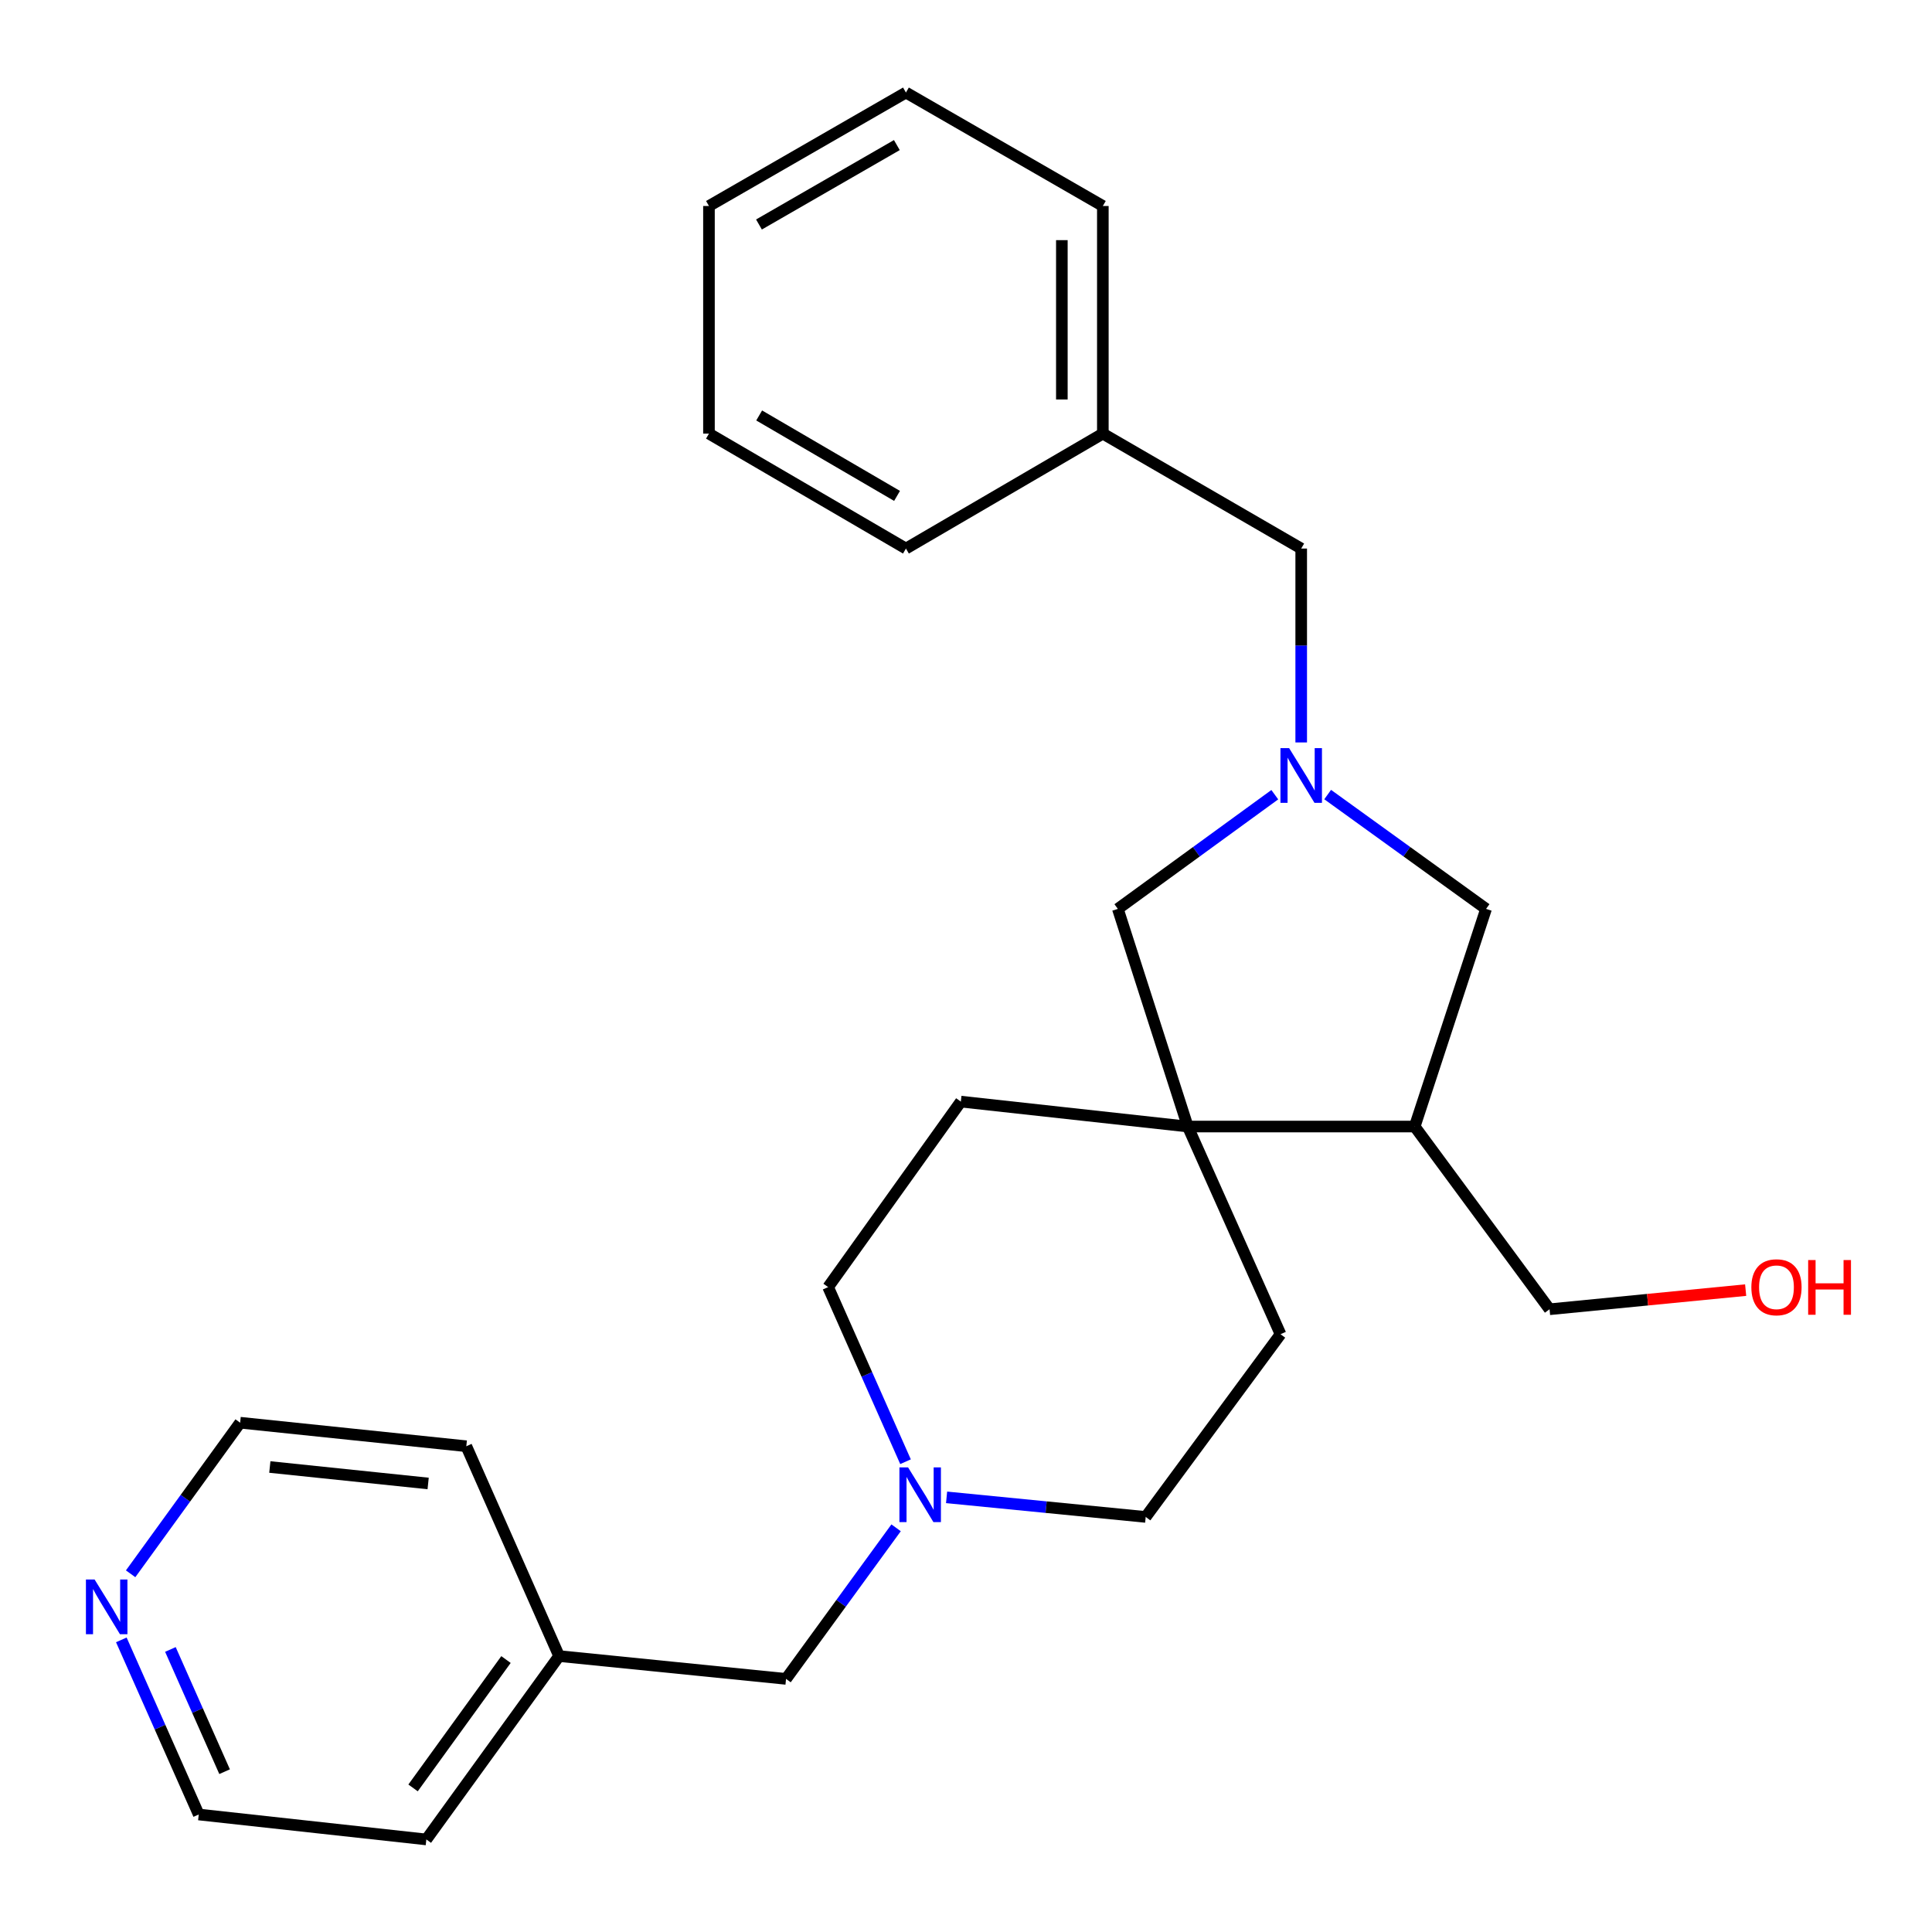 <?xml version='1.0' encoding='iso-8859-1'?>
<svg version='1.1' baseProfile='full'
              xmlns='http://www.w3.org/2000/svg'
                      xmlns:rdkit='http://www.rdkit.org/xml'
                      xmlns:xlink='http://www.w3.org/1999/xlink'
                  xml:space='preserve'
width='1000px' height='1000px' viewBox='0 0 1000 1000'>
<!-- END OF HEADER -->
<rect style='opacity:1.0;fill:#FFFFFF;stroke:none' width='1000' height='1000' x='0' y='0'> </rect>
<path class='bond-3' d='M 659.828,411.332 L 619.213,440.886' style='fill:none;fill-rule:evenodd;stroke:#0000FF;stroke-width:6px;stroke-linecap:butt;stroke-linejoin:miter;stroke-opacity:1' />
<path class='bond-3' d='M 619.213,440.886 L 578.597,470.439' style='fill:none;fill-rule:evenodd;stroke:#000000;stroke-width:6px;stroke-linecap:butt;stroke-linejoin:miter;stroke-opacity:1' />
<path class='bond-4' d='M 687.193,411.262 L 728.189,440.851' style='fill:none;fill-rule:evenodd;stroke:#0000FF;stroke-width:6px;stroke-linecap:butt;stroke-linejoin:miter;stroke-opacity:1' />
<path class='bond-4' d='M 728.189,440.851 L 769.186,470.439' style='fill:none;fill-rule:evenodd;stroke:#000000;stroke-width:6px;stroke-linecap:butt;stroke-linejoin:miter;stroke-opacity:1' />
<path class='bond-7' d='M 673.503,384.286 L 673.503,334.107' style='fill:none;fill-rule:evenodd;stroke:#0000FF;stroke-width:6px;stroke-linecap:butt;stroke-linejoin:miter;stroke-opacity:1' />
<path class='bond-7' d='M 673.503,334.107 L 673.503,283.929' style='fill:none;fill-rule:evenodd;stroke:#000000;stroke-width:6px;stroke-linecap:butt;stroke-linejoin:miter;stroke-opacity:1' />
<path class='bond-0' d='M 614.794,583.095 L 578.597,470.439' style='fill:none;fill-rule:evenodd;stroke:#000000;stroke-width:6px;stroke-linecap:butt;stroke-linejoin:miter;stroke-opacity:1' />
<path class='bond-5' d='M 614.794,583.095 L 662.801,690.588' style='fill:none;fill-rule:evenodd;stroke:#000000;stroke-width:6px;stroke-linecap:butt;stroke-linejoin:miter;stroke-opacity:1' />
<path class='bond-6' d='M 614.794,583.095 L 497.329,570.189' style='fill:none;fill-rule:evenodd;stroke:#000000;stroke-width:6px;stroke-linecap:butt;stroke-linejoin:miter;stroke-opacity:1' />
<path class='bond-25' d='M 614.794,583.095 L 732.247,583.095' style='fill:none;fill-rule:evenodd;stroke:#000000;stroke-width:6px;stroke-linecap:butt;stroke-linejoin:miter;stroke-opacity:1' />
<path class='bond-1' d='M 732.247,583.095 L 769.186,470.439' style='fill:none;fill-rule:evenodd;stroke:#000000;stroke-width:6px;stroke-linecap:butt;stroke-linejoin:miter;stroke-opacity:1' />
<path class='bond-14' d='M 732.247,583.095 L 802.047,677.67' style='fill:none;fill-rule:evenodd;stroke:#000000;stroke-width:6px;stroke-linecap:butt;stroke-linejoin:miter;stroke-opacity:1' />
<path class='bond-2' d='M 468.699,756.584 L 448.668,711.393' style='fill:none;fill-rule:evenodd;stroke:#0000FF;stroke-width:6px;stroke-linecap:butt;stroke-linejoin:miter;stroke-opacity:1' />
<path class='bond-2' d='M 448.668,711.393 L 428.637,666.202' style='fill:none;fill-rule:evenodd;stroke:#000000;stroke-width:6px;stroke-linecap:butt;stroke-linejoin:miter;stroke-opacity:1' />
<path class='bond-9' d='M 463.817,790.791 L 435.336,829.891' style='fill:none;fill-rule:evenodd;stroke:#0000FF;stroke-width:6px;stroke-linecap:butt;stroke-linejoin:miter;stroke-opacity:1' />
<path class='bond-9' d='M 435.336,829.891 L 406.856,868.99' style='fill:none;fill-rule:evenodd;stroke:#000000;stroke-width:6px;stroke-linecap:butt;stroke-linejoin:miter;stroke-opacity:1' />
<path class='bond-26' d='M 489.951,775.028 L 541.482,780.096' style='fill:none;fill-rule:evenodd;stroke:#0000FF;stroke-width:6px;stroke-linecap:butt;stroke-linejoin:miter;stroke-opacity:1' />
<path class='bond-26' d='M 541.482,780.096 L 593.012,785.164' style='fill:none;fill-rule:evenodd;stroke:#000000;stroke-width:6px;stroke-linecap:butt;stroke-linejoin:miter;stroke-opacity:1' />
<path class='bond-11' d='M 662.801,690.588 L 593.012,785.164' style='fill:none;fill-rule:evenodd;stroke:#000000;stroke-width:6px;stroke-linecap:butt;stroke-linejoin:miter;stroke-opacity:1' />
<path class='bond-10' d='M 497.329,570.189 L 428.637,666.202' style='fill:none;fill-rule:evenodd;stroke:#000000;stroke-width:6px;stroke-linecap:butt;stroke-linejoin:miter;stroke-opacity:1' />
<path class='bond-12' d='M 673.503,283.929 L 570.83,224.442' style='fill:none;fill-rule:evenodd;stroke:#000000;stroke-width:6px;stroke-linecap:butt;stroke-linejoin:miter;stroke-opacity:1' />
<path class='bond-8' d='M 62.797,848.796 L 82.833,893.987' style='fill:none;fill-rule:evenodd;stroke:#0000FF;stroke-width:6px;stroke-linecap:butt;stroke-linejoin:miter;stroke-opacity:1' />
<path class='bond-8' d='M 82.833,893.987 L 102.869,939.179' style='fill:none;fill-rule:evenodd;stroke:#000000;stroke-width:6px;stroke-linecap:butt;stroke-linejoin:miter;stroke-opacity:1' />
<path class='bond-8' d='M 88.203,853.755 L 102.228,885.388' style='fill:none;fill-rule:evenodd;stroke:#0000FF;stroke-width:6px;stroke-linecap:butt;stroke-linejoin:miter;stroke-opacity:1' />
<path class='bond-8' d='M 102.228,885.388 L 116.253,917.022' style='fill:none;fill-rule:evenodd;stroke:#000000;stroke-width:6px;stroke-linecap:butt;stroke-linejoin:miter;stroke-opacity:1' />
<path class='bond-28' d='M 67.612,814.594 L 95.954,775.493' style='fill:none;fill-rule:evenodd;stroke:#0000FF;stroke-width:6px;stroke-linecap:butt;stroke-linejoin:miter;stroke-opacity:1' />
<path class='bond-28' d='M 95.954,775.493 L 124.297,736.391' style='fill:none;fill-rule:evenodd;stroke:#000000;stroke-width:6px;stroke-linecap:butt;stroke-linejoin:miter;stroke-opacity:1' />
<path class='bond-13' d='M 406.856,868.99 L 289.391,857.18' style='fill:none;fill-rule:evenodd;stroke:#000000;stroke-width:6px;stroke-linecap:butt;stroke-linejoin:miter;stroke-opacity:1' />
<path class='bond-20' d='M 570.83,224.442 L 570.83,106.624' style='fill:none;fill-rule:evenodd;stroke:#000000;stroke-width:6px;stroke-linecap:butt;stroke-linejoin:miter;stroke-opacity:1' />
<path class='bond-20' d='M 549.614,206.77 L 549.614,124.297' style='fill:none;fill-rule:evenodd;stroke:#000000;stroke-width:6px;stroke-linecap:butt;stroke-linejoin:miter;stroke-opacity:1' />
<path class='bond-21' d='M 570.83,224.442 L 468.912,283.929' style='fill:none;fill-rule:evenodd;stroke:#000000;stroke-width:6px;stroke-linecap:butt;stroke-linejoin:miter;stroke-opacity:1' />
<path class='bond-18' d='M 289.391,857.18 L 241.361,748.567' style='fill:none;fill-rule:evenodd;stroke:#000000;stroke-width:6px;stroke-linecap:butt;stroke-linejoin:miter;stroke-opacity:1' />
<path class='bond-19' d='M 289.391,857.18 L 220.675,952.097' style='fill:none;fill-rule:evenodd;stroke:#000000;stroke-width:6px;stroke-linecap:butt;stroke-linejoin:miter;stroke-opacity:1' />
<path class='bond-19' d='M 261.898,858.976 L 213.798,925.418' style='fill:none;fill-rule:evenodd;stroke:#000000;stroke-width:6px;stroke-linecap:butt;stroke-linejoin:miter;stroke-opacity:1' />
<path class='bond-15' d='M 802.047,677.67 L 852.798,672.715' style='fill:none;fill-rule:evenodd;stroke:#000000;stroke-width:6px;stroke-linecap:butt;stroke-linejoin:miter;stroke-opacity:1' />
<path class='bond-15' d='M 852.798,672.715 L 903.549,667.76' style='fill:none;fill-rule:evenodd;stroke:#FF0000;stroke-width:6px;stroke-linecap:butt;stroke-linejoin:miter;stroke-opacity:1' />
<path class='bond-16' d='M 124.297,736.391 L 241.361,748.567' style='fill:none;fill-rule:evenodd;stroke:#000000;stroke-width:6px;stroke-linecap:butt;stroke-linejoin:miter;stroke-opacity:1' />
<path class='bond-16' d='M 139.662,759.319 L 221.606,767.842' style='fill:none;fill-rule:evenodd;stroke:#000000;stroke-width:6px;stroke-linecap:butt;stroke-linejoin:miter;stroke-opacity:1' />
<path class='bond-17' d='M 102.869,939.179 L 220.675,952.097' style='fill:none;fill-rule:evenodd;stroke:#000000;stroke-width:6px;stroke-linecap:butt;stroke-linejoin:miter;stroke-opacity:1' />
<path class='bond-23' d='M 570.83,106.624 L 468.912,47.903' style='fill:none;fill-rule:evenodd;stroke:#000000;stroke-width:6px;stroke-linecap:butt;stroke-linejoin:miter;stroke-opacity:1' />
<path class='bond-22' d='M 468.912,283.929 L 366.958,224.442' style='fill:none;fill-rule:evenodd;stroke:#000000;stroke-width:6px;stroke-linecap:butt;stroke-linejoin:miter;stroke-opacity:1' />
<path class='bond-22' d='M 464.311,256.681 L 392.943,215.041' style='fill:none;fill-rule:evenodd;stroke:#000000;stroke-width:6px;stroke-linecap:butt;stroke-linejoin:miter;stroke-opacity:1' />
<path class='bond-24' d='M 366.958,224.442 L 366.958,106.624' style='fill:none;fill-rule:evenodd;stroke:#000000;stroke-width:6px;stroke-linecap:butt;stroke-linejoin:miter;stroke-opacity:1' />
<path class='bond-27' d='M 468.912,47.903 L 366.958,106.624' style='fill:none;fill-rule:evenodd;stroke:#000000;stroke-width:6px;stroke-linecap:butt;stroke-linejoin:miter;stroke-opacity:1' />
<path class='bond-27' d='M 464.207,75.096 L 392.84,116.2' style='fill:none;fill-rule:evenodd;stroke:#000000;stroke-width:6px;stroke-linecap:butt;stroke-linejoin:miter;stroke-opacity:1' />
<path  class='atom-0' d='M 667.243 387.222
L 676.523 402.222
Q 677.443 403.702, 678.923 406.382
Q 680.403 409.062, 680.483 409.222
L 680.483 387.222
L 684.243 387.222
L 684.243 415.542
L 680.363 415.542
L 670.403 399.142
Q 669.243 397.222, 668.003 395.022
Q 666.803 392.822, 666.443 392.142
L 666.443 415.542
L 662.763 415.542
L 662.763 387.222
L 667.243 387.222
' fill='#0000FF'/>
<path  class='atom-3' d='M 470.018 759.524
L 479.298 774.524
Q 480.218 776.004, 481.698 778.684
Q 483.178 781.364, 483.258 781.524
L 483.258 759.524
L 487.018 759.524
L 487.018 787.844
L 483.138 787.844
L 473.178 771.444
Q 472.018 769.524, 470.778 767.324
Q 469.578 765.124, 469.218 764.444
L 469.218 787.844
L 465.538 787.844
L 465.538 759.524
L 470.018 759.524
' fill='#0000FF'/>
<path  class='atom-9' d='M 48.956 817.537
L 58.236 832.537
Q 59.156 834.017, 60.636 836.697
Q 62.116 839.377, 62.196 839.537
L 62.196 817.537
L 65.956 817.537
L 65.956 845.857
L 62.076 845.857
L 52.116 829.457
Q 50.956 827.537, 49.716 825.337
Q 48.516 823.137, 48.156 822.457
L 48.156 845.857
L 44.476 845.857
L 44.476 817.537
L 48.956 817.537
' fill='#0000FF'/>
<path  class='atom-16' d='M 906.5 666.282
Q 906.5 659.482, 909.86 655.682
Q 913.22 651.882, 919.5 651.882
Q 925.78 651.882, 929.14 655.682
Q 932.5 659.482, 932.5 666.282
Q 932.5 673.162, 929.1 677.082
Q 925.7 680.962, 919.5 680.962
Q 913.26 680.962, 909.86 677.082
Q 906.5 673.202, 906.5 666.282
M 919.5 677.762
Q 923.82 677.762, 926.14 674.882
Q 928.5 671.962, 928.5 666.282
Q 928.5 660.722, 926.14 657.922
Q 923.82 655.082, 919.5 655.082
Q 915.18 655.082, 912.82 657.882
Q 910.5 660.682, 910.5 666.282
Q 910.5 672.002, 912.82 674.882
Q 915.18 677.762, 919.5 677.762
' fill='#FF0000'/>
<path  class='atom-16' d='M 935.9 652.202
L 939.74 652.202
L 939.74 664.242
L 954.22 664.242
L 954.22 652.202
L 958.06 652.202
L 958.06 680.522
L 954.22 680.522
L 954.22 667.442
L 939.74 667.442
L 939.74 680.522
L 935.9 680.522
L 935.9 652.202
' fill='#FF0000'/>
</svg>
